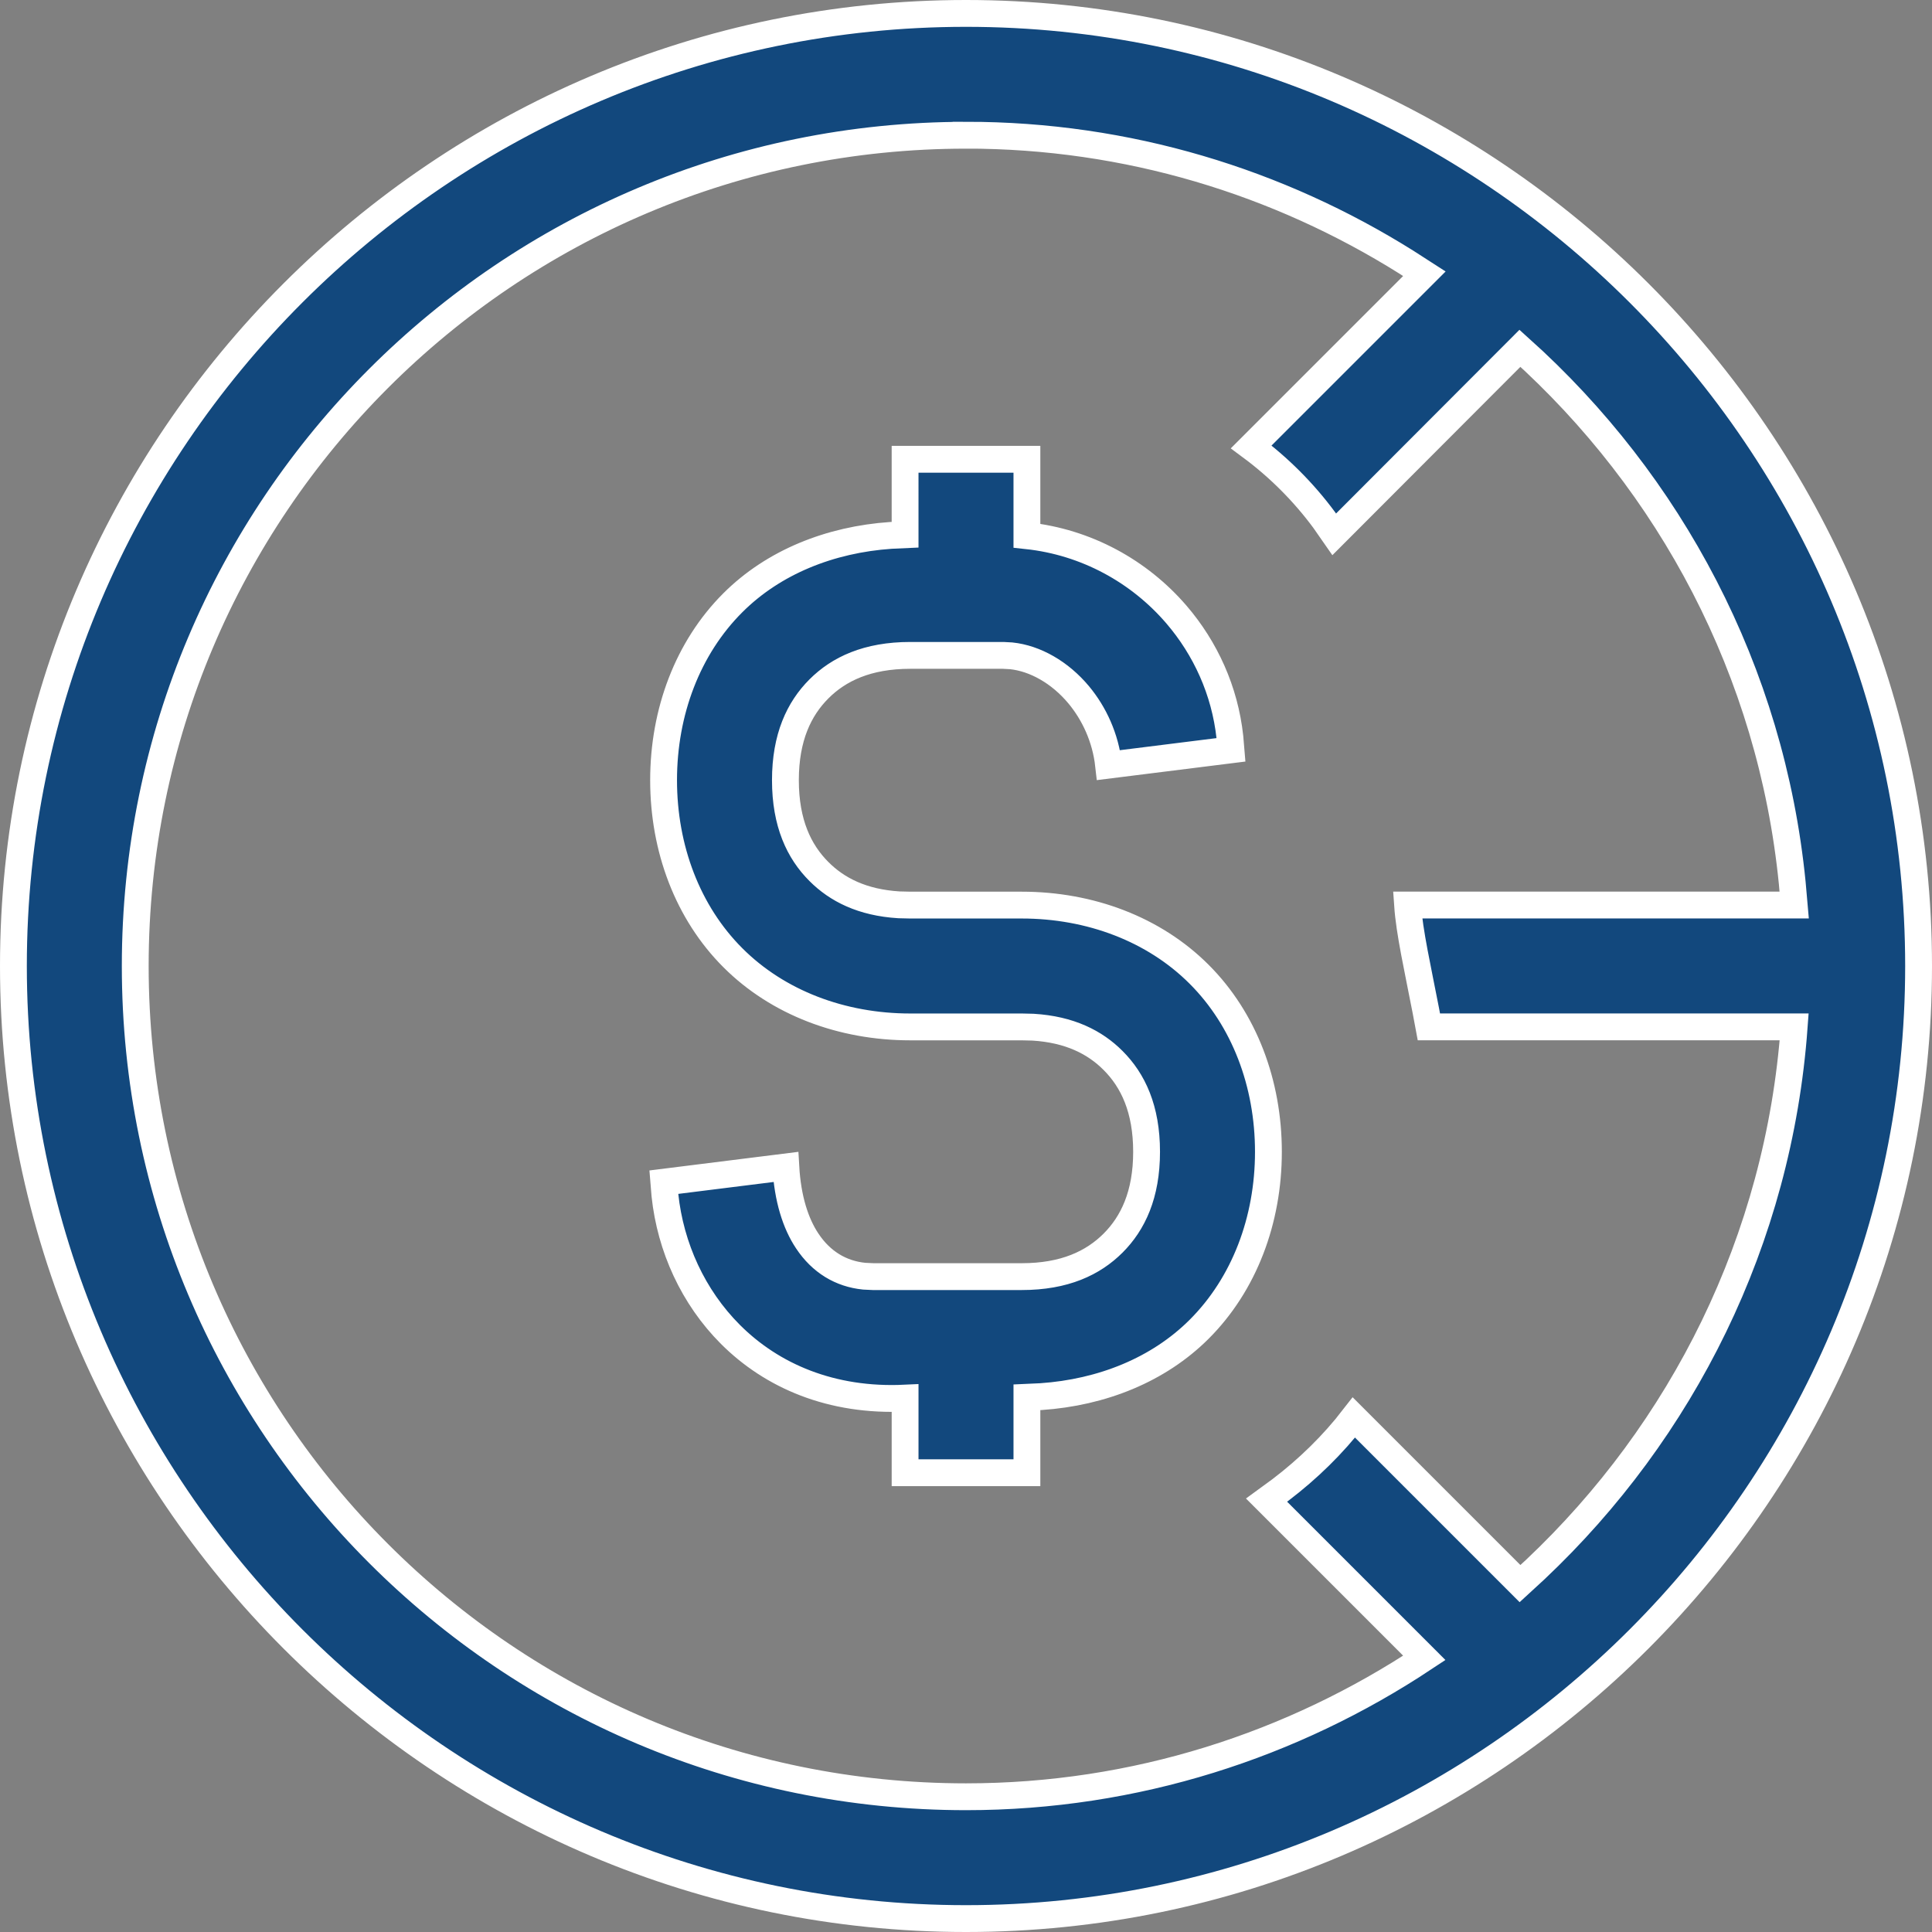 <svg xmlns="http://www.w3.org/2000/svg" width="36" height="36" viewBox="0 0 36 36">
    <rect x="0" y="0" width="36" height="36" fill="#808080" stroke="none"/>
    <g fill="none" fill-rule="evenodd">
        <g fill="#12487D" fill-rule="nonzero" stroke="#FFF" stroke-width=".5">
            <g>
                <g>
                    <g>
                        <path d="M18 .25c4.888 0 9.326 1.994 12.541 5.209S35.75 13.112 35.75 18c0 4.888-1.994 9.326-5.209 12.541S22.888 35.75 18 35.75c-4.888 0-9.326-1.994-12.541-5.209S.25 22.888.25 18c0-4.888 1.994-9.326 5.209-12.541S13.112.25 18 .25zm0 2.27c-4.275 0-8.146 1.732-10.947 4.533C4.252 9.854 2.52 13.725 2.52 18c0 4.275 1.733 8.146 4.534 10.947C9.854 31.748 13.725 33.48 18 33.48c3.16 0 6.09-.964 8.54-2.588h0l-2.94-2.94.26-.19c.513-.39.977-.843 1.368-1.349h0l3.095 3.095.286-.263c2.733-2.58 4.534-6.13 4.823-10.111h0-6.807l-.056-.3c-.152-.786-.306-1.46-.341-1.97h7.204l-.036-.41c-.392-3.952-2.276-7.453-5.074-9.964h0l-3.461 3.467-.186-.267c-.386-.523-.852-.986-1.36-1.363h0l3.226-3.226-.337-.217C23.824 3.393 21.016 2.519 18 2.519zm1.135 6.038v1.424c1.107.118 2.094.664 2.786 1.469.541.63.902 1.418.996 2.283l.02.238-2.28.285c-.057-.51-.268-.962-.557-1.31-.348-.417-.81-.68-1.259-.727l-.149-.008h-1.73c-.8 0-1.332.254-1.702.624-.371.371-.625.903-.625 1.702 0 .8.254 1.332.625 1.702.336.337.806.578 1.49.62l.212.005h2.076c1.275 0 2.468.45 3.307 1.29.84.84 1.29 2.032 1.29 3.307 0 1.274-.45 2.467-1.29 3.306-.759.758-1.812 1.178-2.947 1.256l-.263.012v1.406h-2.27v-1.39c-1.374.066-2.482-.415-3.254-1.187-.696-.696-1.118-1.625-1.221-2.594l-.02-.243 2.273-.284c.034.591.18 1.052.399 1.38.26.392.626.612 1.06.656l.167.008h2.77c.8 0 1.33-.254 1.701-.624.371-.371.625-.903.625-1.702 0-.8-.254-1.332-.625-1.702-.336-.337-.806-.578-1.49-.62l-.212-.005h-2.076c-1.275 0-2.468-.45-3.307-1.29-.84-.84-1.29-2.032-1.29-3.307 0-1.274.45-2.467 1.29-3.306.759-.758 1.812-1.178 2.947-1.256l.263-.012V8.558h2.27z" transform="translate(-702 -1656) translate(0 1387) translate(550 234) translate(152 35)"/>
                    </g>
                </g>
            </g>
        </g>
    </g>
</svg>
